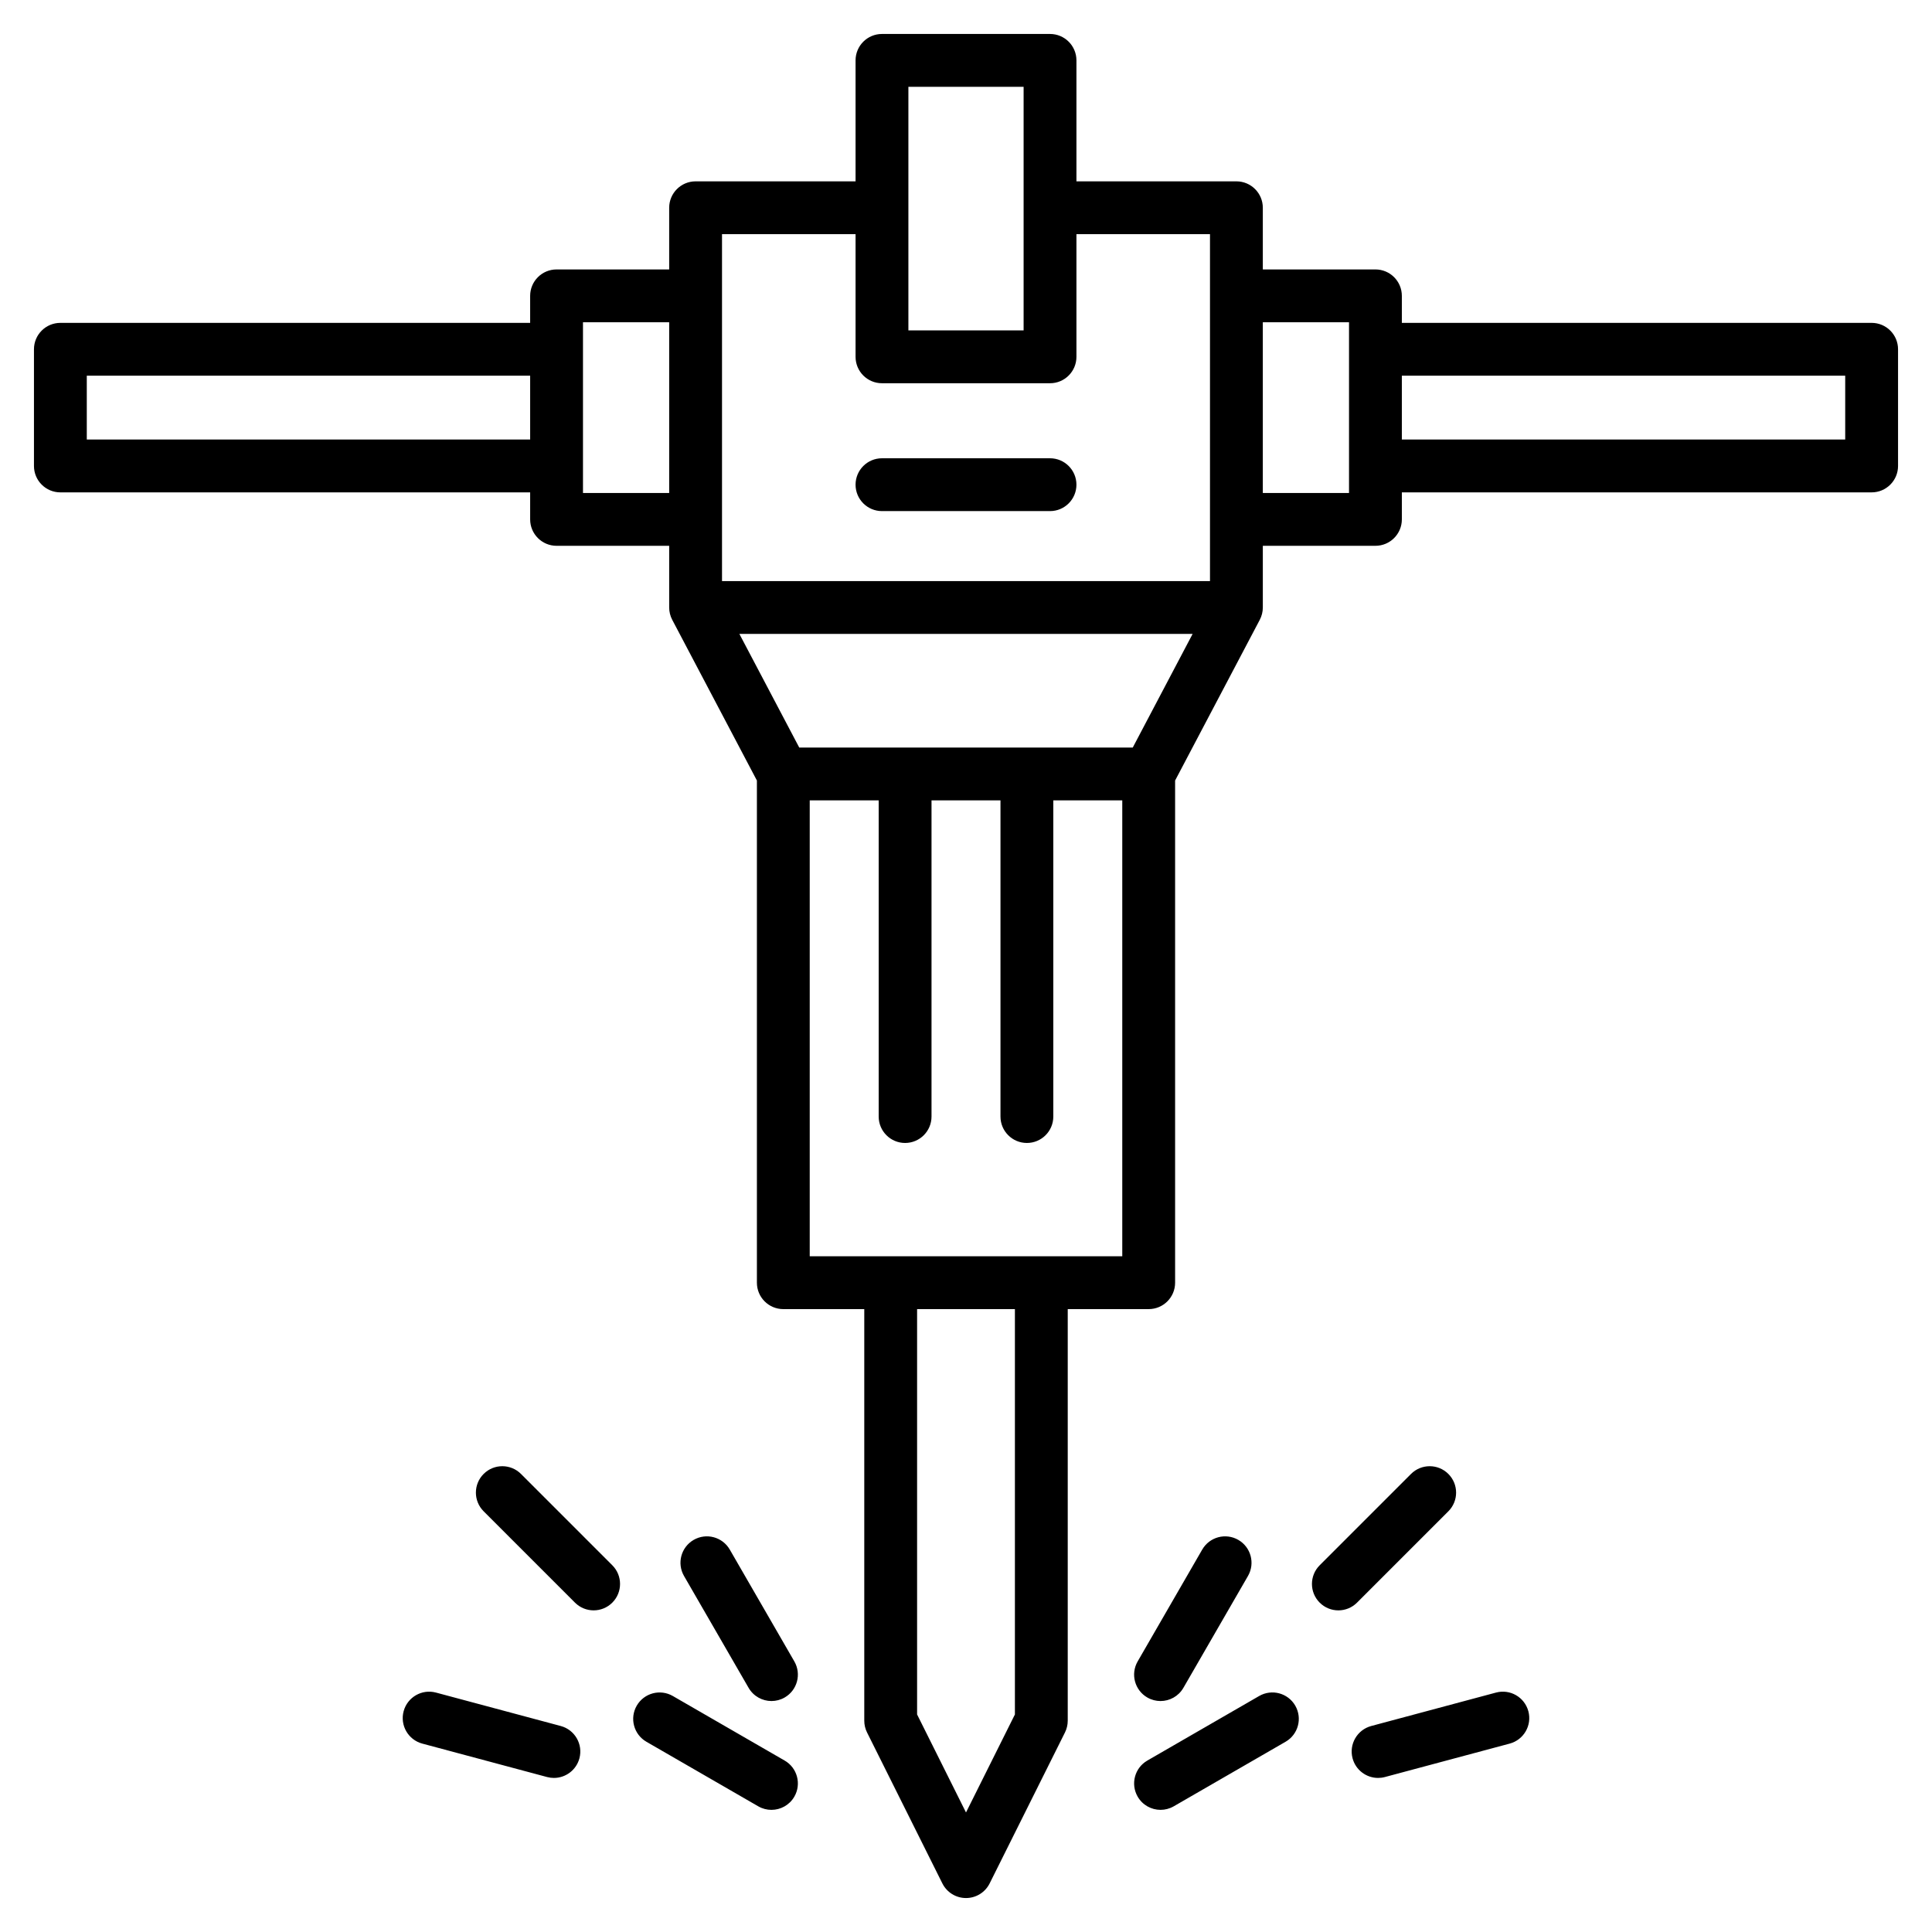 <?xml version="1.0" encoding="UTF-8"?> <svg xmlns="http://www.w3.org/2000/svg" id="Layer_1" viewBox="0 0 512 512" height="16" width="16"><path d="m496 85.563h-124.496v-7.16c0-3.866-3.134-7-7-7h-29.844v-16.345c0-3.866-3.134-7-7-7h-42.393v-32.058c0-3.866-3.134-7-7-7h-44.534c-3.866 0-7 3.134-7 7v32.058h-42.393c-3.866 0-7 3.134-7 7v16.346h-29.844c-3.866 0-7 3.134-7 7v7.16h-124.496c-3.866 0-7 3.134-7 7v30.92c0 3.866 3.134 7 7 7h124.497v7.16c0 3.866 3.134 7 7 7h29.844v16.346c0 1.137.277 2.257.807 3.263l22.438 42.592v133.083c0 3.866 3.134 7 7 7h21.454v109.071c0 1.085.252 2.154.736 3.125l19.961 40.002c1.185 2.375 3.61 3.875 6.264 3.875s5.079-1.5 6.264-3.875l19.96-40.002c.484-.971.736-2.04.736-3.125v-109.072h21.454c3.866 0 7-3.134 7-7v-133.083l22.438-42.592c.529-1.006.807-2.126.807-3.263v-16.346h29.844c3.866 0 7-3.134 7-7v-7.16h124.496c3.866 0 7-3.134 7-7v-30.92c0-3.866-3.134-7-7-7zm-473 30.92v-16.92h117.497v16.92zm217.733-93.483h30.534v64.563h-30.534zm-14 39.058v32.506c0 3.866 3.134 7 7 7h44.534c3.866 0 7-3.134 7-7v-32.506h35.393v91.932h-129.319v-91.932zm-72.236 68.586v-45.24h22.844v45.24zm114.464 323.705-12.96 25.974-12.961-25.974v-107.422h25.921zm-54.375-121.422v-120.815h18.276v83.787c0 3.866 3.134 7 7 7s7-3.134 7-7v-83.787h18.276v83.787c0 3.866 3.134 7 7 7s7-3.134 7-7v-83.787h18.276v120.814h-82.828zm85.604-134.815h-88.38l-15.87-30.123h120.12zm57.314-67.468h-22.844v-45.24h22.844zm131.496-14.161h-117.496v-16.92h117.496zm-278.491 359.65c-1.297 2.245-3.65 3.501-6.069 3.501-1.188 0-2.391-.303-3.493-.938l-29.643-17.113c-3.348-1.934-4.495-6.214-2.562-9.562 1.934-3.347 6.215-4.492 9.562-2.562l29.643 17.113c3.347 1.932 4.494 6.212 2.562 9.561zm0-35.839c1.933 3.348.785 7.629-2.562 9.562-1.103.636-2.306.938-3.493.938-2.42 0-4.772-1.255-6.068-3.501l-17.115-29.643c-1.933-3.348-.785-7.629 2.562-9.562 3.349-1.931 7.629-.785 9.562 2.562zm-48.238-25.478c2.733 2.733 2.733 7.165-.001 9.899-1.366 1.366-3.158 2.05-4.949 2.05-1.792 0-3.583-.684-4.95-2.051l-24.202-24.203c-2.733-2.733-2.733-7.165.001-9.899 2.734-2.732 7.167-2.732 9.899.001zm180.989 37.204c1.933 3.349.785 7.629-2.562 9.562l-29.643 17.113c-1.103.636-2.306.938-3.493.938-2.42 0-4.772-1.256-6.069-3.501-1.933-3.349-.785-7.629 2.562-9.562l29.643-17.113c3.348-1.931 7.628-.785 9.562 2.563zm-189.708 13.963c-.838 3.127-3.667 5.19-6.757 5.19-.601 0-1.21-.078-1.816-.24l-33.062-8.858c-3.734-1.001-5.95-4.839-4.95-8.573 1-3.735 4.845-5.949 8.573-4.95l33.062 8.858c3.734 1.001 5.95 4.839 4.95 8.573zm147.94-25.689 17.114-29.643c1.935-3.347 6.215-4.493 9.562-2.562 3.348 1.934 4.495 6.215 2.562 9.562l-17.114 29.643c-1.297 2.245-3.65 3.501-6.069 3.501-1.188 0-2.391-.303-3.493-.938-3.347-1.934-4.494-6.215-2.562-9.563zm103.542 13.208c1 3.734-1.216 7.572-4.95 8.573l-33.062 8.858c-.606.162-1.217.24-1.815.24-3.091 0-5.92-2.062-6.758-5.19-1-3.734 1.216-7.572 4.95-8.573l33.062-8.858c3.739-1 7.573 1.216 8.573 4.95zm-45.405-28.787c-1.366 1.367-3.158 2.051-4.949 2.051s-3.583-.684-4.949-2.051c-2.734-2.733-2.734-7.165 0-9.898l24.203-24.203c2.732-2.734 7.166-2.734 9.898 0 2.734 2.733 2.734 7.165 0 9.898zm-132.896-296.266c0-3.866 3.134-7 7-7h44.534c3.866 0 7 3.134 7 7s-3.134 7-7 7h-44.534c-3.866 0-7-3.134-7-7z"></path></svg> 